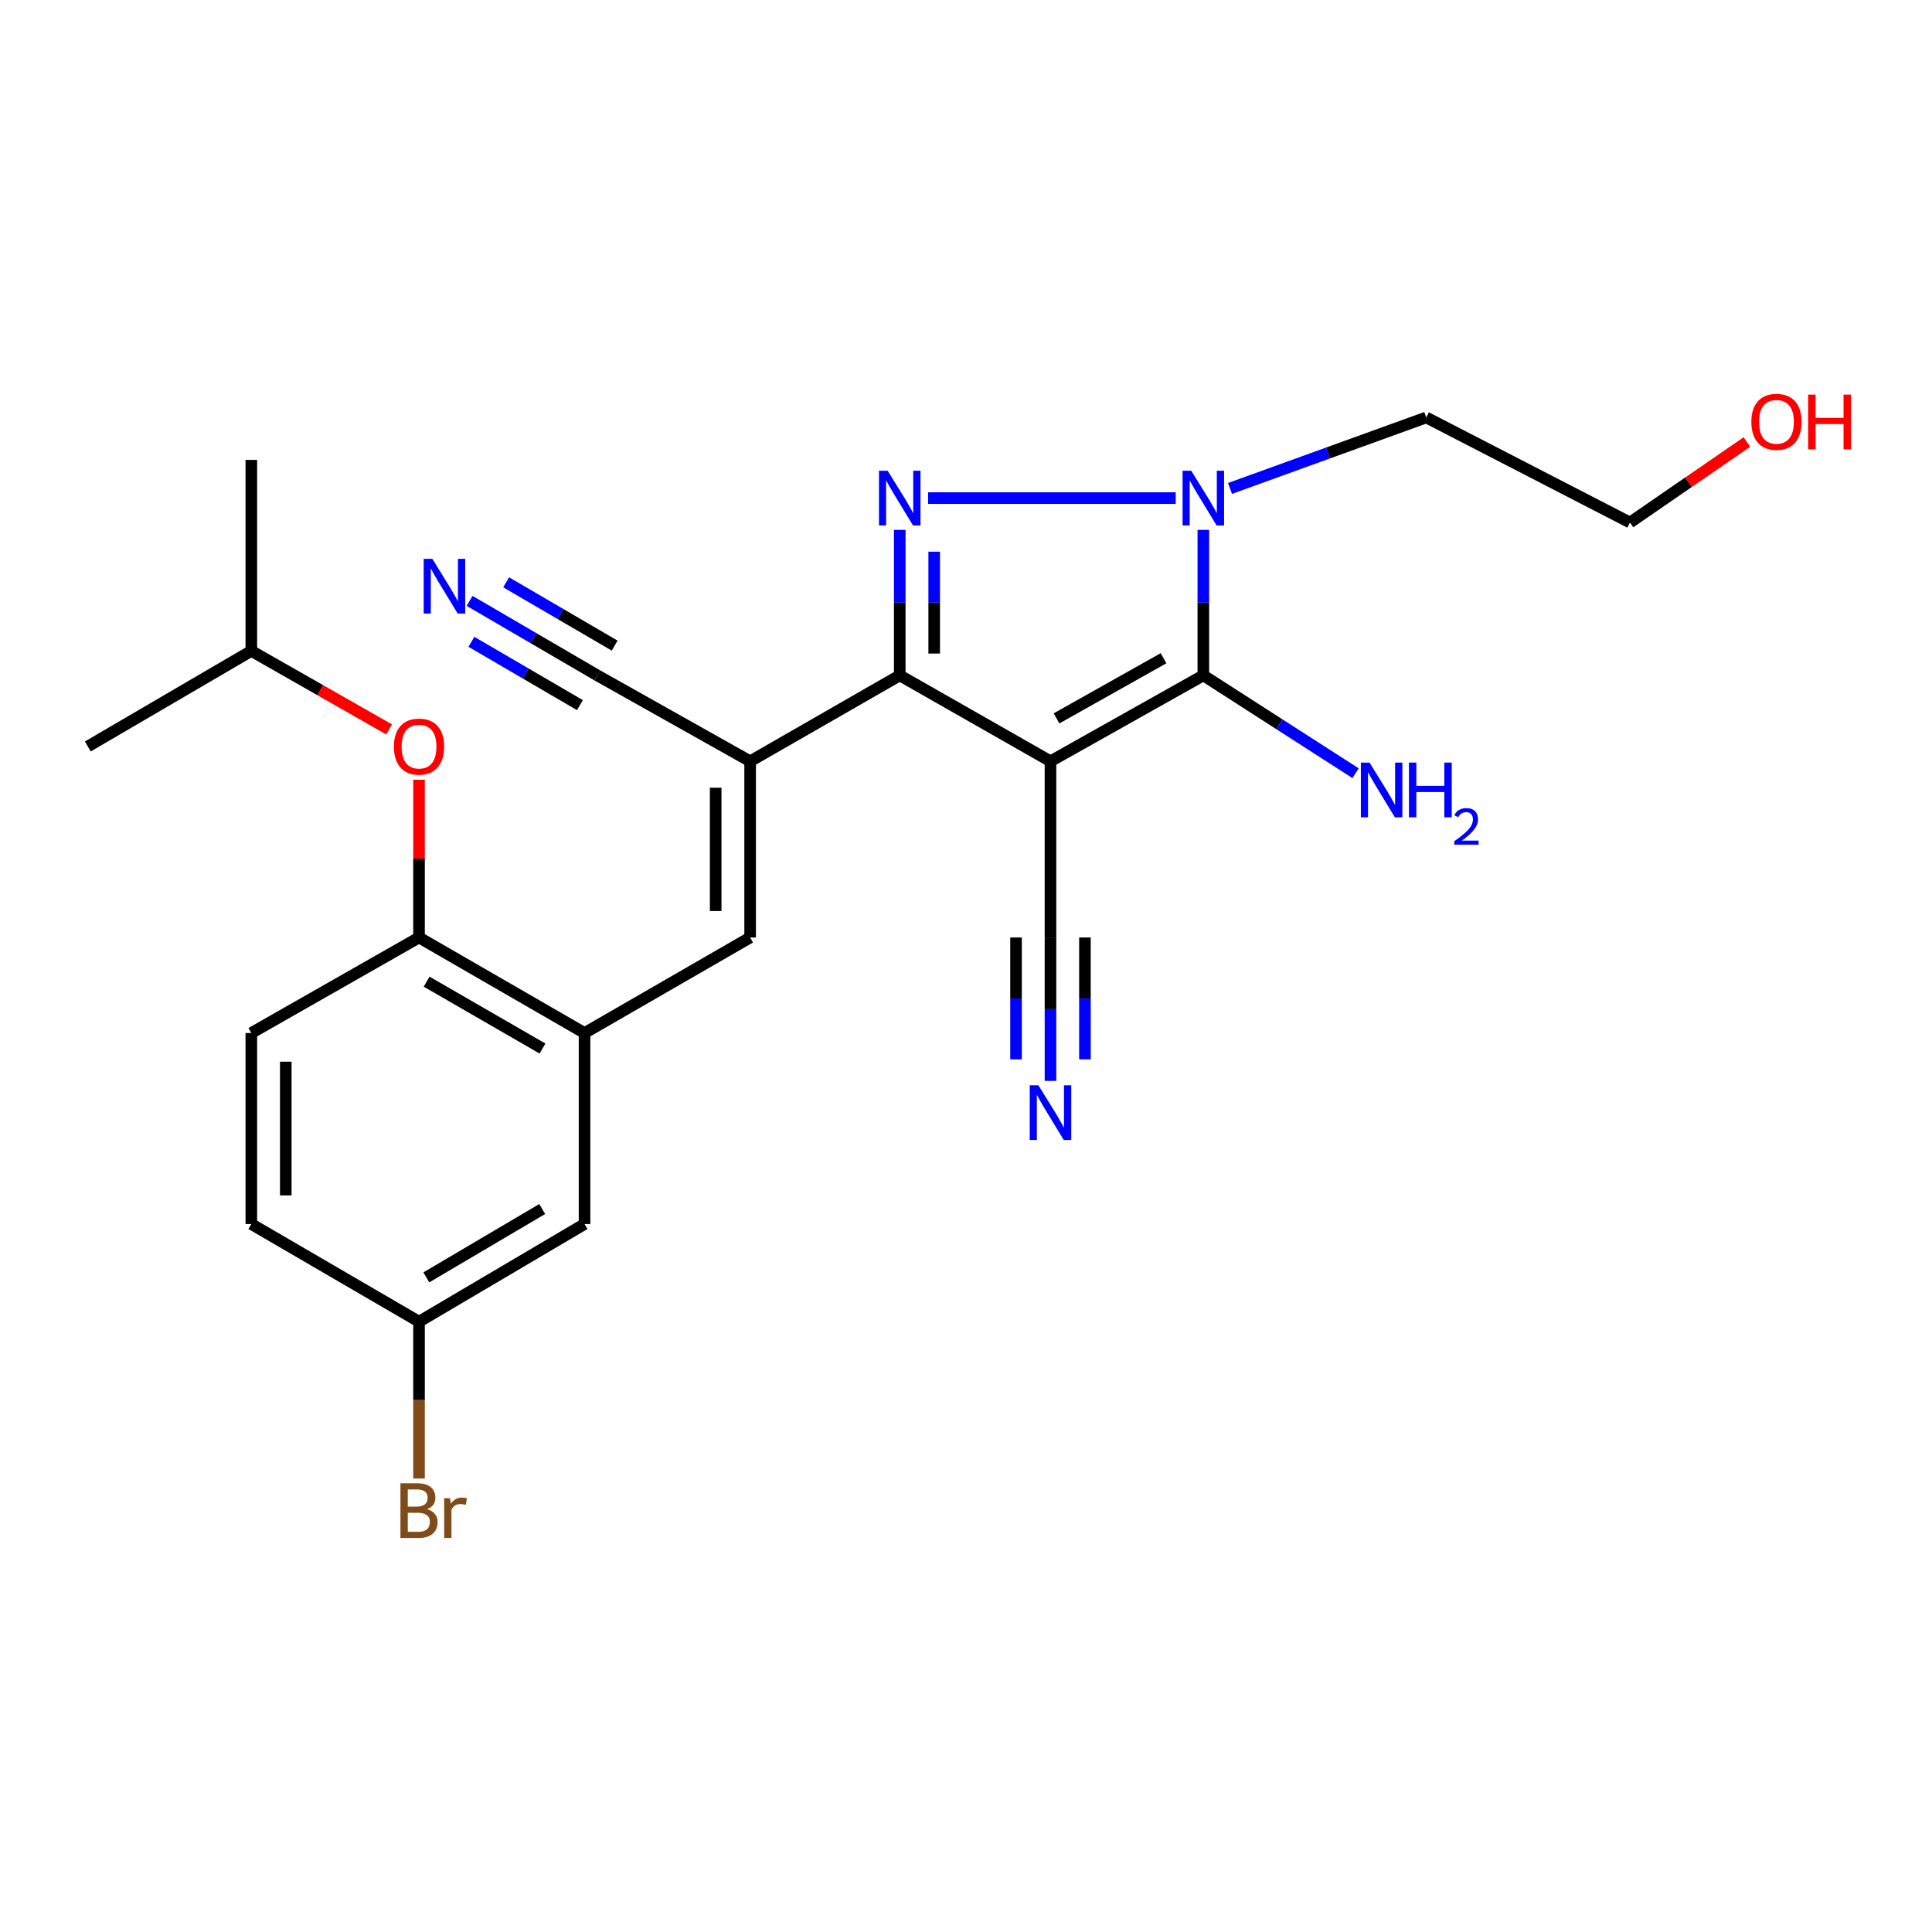 <?xml version='1.0' encoding='iso-8859-1'?>
<svg version='1.1' baseProfile='full'
              xmlns='http://www.w3.org/2000/svg'
                      xmlns:rdkit='http://www.rdkit.org/xml'
                      xmlns:xlink='http://www.w3.org/1999/xlink'
                  xml:space='preserve'
width='1000px' height='1000px' viewBox='0 0 1000 1000'>
<!-- END OF HEADER -->
<rect style='opacity:1.0;fill:#FFFFFF;stroke:none' width='1000' height='1000' x='0' y='0'> </rect>
<path class='bond-1' d='M 543.73,394.044 L 465.707,349.574' style='fill:none;fill-rule:evenodd;stroke:#000000;stroke-width:6px;stroke-linecap:butt;stroke-linejoin:miter;stroke-opacity:1' />
<path class='bond-2' d='M 543.73,394.044 L 622.843,349.574' style='fill:none;fill-rule:evenodd;stroke:#000000;stroke-width:6px;stroke-linecap:butt;stroke-linejoin:miter;stroke-opacity:1' />
<path class='bond-2' d='M 546.86,371.829 L 602.239,340.7' style='fill:none;fill-rule:evenodd;stroke:#000000;stroke-width:6px;stroke-linecap:butt;stroke-linejoin:miter;stroke-opacity:1' />
<path class='bond-6' d='M 543.73,394.044 L 543.73,485.243' style='fill:none;fill-rule:evenodd;stroke:#000000;stroke-width:6px;stroke-linecap:butt;stroke-linejoin:miter;stroke-opacity:1' />
<path class='bond-0' d='M 465.707,274.264 L 465.707,311.919' style='fill:none;fill-rule:evenodd;stroke:#0000FF;stroke-width:6px;stroke-linecap:butt;stroke-linejoin:miter;stroke-opacity:1' />
<path class='bond-0' d='M 465.707,311.919 L 465.707,349.574' style='fill:none;fill-rule:evenodd;stroke:#000000;stroke-width:6px;stroke-linecap:butt;stroke-linejoin:miter;stroke-opacity:1' />
<path class='bond-0' d='M 483.539,285.56 L 483.539,311.919' style='fill:none;fill-rule:evenodd;stroke:#0000FF;stroke-width:6px;stroke-linecap:butt;stroke-linejoin:miter;stroke-opacity:1' />
<path class='bond-0' d='M 483.539,311.919 L 483.539,338.277' style='fill:none;fill-rule:evenodd;stroke:#000000;stroke-width:6px;stroke-linecap:butt;stroke-linejoin:miter;stroke-opacity:1' />
<path class='bond-25' d='M 480.375,257.81 L 608.542,257.81' style='fill:none;fill-rule:evenodd;stroke:#0000FF;stroke-width:6px;stroke-linecap:butt;stroke-linejoin:miter;stroke-opacity:1' />
<path class='bond-4' d='M 465.707,349.574 L 388.268,394.044' style='fill:none;fill-rule:evenodd;stroke:#000000;stroke-width:6px;stroke-linecap:butt;stroke-linejoin:miter;stroke-opacity:1' />
<path class='bond-3' d='M 622.843,349.574 L 622.843,311.919' style='fill:none;fill-rule:evenodd;stroke:#000000;stroke-width:6px;stroke-linecap:butt;stroke-linejoin:miter;stroke-opacity:1' />
<path class='bond-3' d='M 622.843,311.919 L 622.843,274.264' style='fill:none;fill-rule:evenodd;stroke:#0000FF;stroke-width:6px;stroke-linecap:butt;stroke-linejoin:miter;stroke-opacity:1' />
<path class='bond-14' d='M 622.843,349.574 L 662.242,374.892' style='fill:none;fill-rule:evenodd;stroke:#000000;stroke-width:6px;stroke-linecap:butt;stroke-linejoin:miter;stroke-opacity:1' />
<path class='bond-14' d='M 662.242,374.892 L 701.64,400.21' style='fill:none;fill-rule:evenodd;stroke:#0000FF;stroke-width:6px;stroke-linecap:butt;stroke-linejoin:miter;stroke-opacity:1' />
<path class='bond-15' d='M 636.651,252.815 L 687.438,234.445' style='fill:none;fill-rule:evenodd;stroke:#0000FF;stroke-width:6px;stroke-linecap:butt;stroke-linejoin:miter;stroke-opacity:1' />
<path class='bond-15' d='M 687.438,234.445 L 738.224,216.074' style='fill:none;fill-rule:evenodd;stroke:#000000;stroke-width:6px;stroke-linecap:butt;stroke-linejoin:miter;stroke-opacity:1' />
<path class='bond-5' d='M 388.268,394.044 L 388.268,485.243' style='fill:none;fill-rule:evenodd;stroke:#000000;stroke-width:6px;stroke-linecap:butt;stroke-linejoin:miter;stroke-opacity:1' />
<path class='bond-5' d='M 370.436,407.724 L 370.436,471.563' style='fill:none;fill-rule:evenodd;stroke:#000000;stroke-width:6px;stroke-linecap:butt;stroke-linejoin:miter;stroke-opacity:1' />
<path class='bond-8' d='M 388.268,394.044 L 309.155,349.574' style='fill:none;fill-rule:evenodd;stroke:#000000;stroke-width:6px;stroke-linecap:butt;stroke-linejoin:miter;stroke-opacity:1' />
<path class='bond-7' d='M 388.268,485.243 L 302.557,534.696' style='fill:none;fill-rule:evenodd;stroke:#000000;stroke-width:6px;stroke-linecap:butt;stroke-linejoin:miter;stroke-opacity:1' />
<path class='bond-9' d='M 543.73,485.243 L 543.73,522.352' style='fill:none;fill-rule:evenodd;stroke:#000000;stroke-width:6px;stroke-linecap:butt;stroke-linejoin:miter;stroke-opacity:1' />
<path class='bond-9' d='M 543.73,522.352 L 543.73,559.461' style='fill:none;fill-rule:evenodd;stroke:#0000FF;stroke-width:6px;stroke-linecap:butt;stroke-linejoin:miter;stroke-opacity:1' />
<path class='bond-9' d='M 525.899,485.243 L 525.899,516.785' style='fill:none;fill-rule:evenodd;stroke:#000000;stroke-width:6px;stroke-linecap:butt;stroke-linejoin:miter;stroke-opacity:1' />
<path class='bond-9' d='M 525.899,516.785 L 525.899,548.328' style='fill:none;fill-rule:evenodd;stroke:#0000FF;stroke-width:6px;stroke-linecap:butt;stroke-linejoin:miter;stroke-opacity:1' />
<path class='bond-9' d='M 561.562,485.243 L 561.562,516.785' style='fill:none;fill-rule:evenodd;stroke:#000000;stroke-width:6px;stroke-linecap:butt;stroke-linejoin:miter;stroke-opacity:1' />
<path class='bond-9' d='M 561.562,516.785 L 561.562,548.328' style='fill:none;fill-rule:evenodd;stroke:#0000FF;stroke-width:6px;stroke-linecap:butt;stroke-linejoin:miter;stroke-opacity:1' />
<path class='bond-11' d='M 302.557,534.696 L 216.886,485.243' style='fill:none;fill-rule:evenodd;stroke:#000000;stroke-width:6px;stroke-linecap:butt;stroke-linejoin:miter;stroke-opacity:1' />
<path class='bond-11' d='M 280.792,542.721 L 220.822,508.104' style='fill:none;fill-rule:evenodd;stroke:#000000;stroke-width:6px;stroke-linecap:butt;stroke-linejoin:miter;stroke-opacity:1' />
<path class='bond-13' d='M 302.557,534.696 L 302.557,633.562' style='fill:none;fill-rule:evenodd;stroke:#000000;stroke-width:6px;stroke-linecap:butt;stroke-linejoin:miter;stroke-opacity:1' />
<path class='bond-10' d='M 309.155,349.574 L 276.113,330.297' style='fill:none;fill-rule:evenodd;stroke:#000000;stroke-width:6px;stroke-linecap:butt;stroke-linejoin:miter;stroke-opacity:1' />
<path class='bond-10' d='M 276.113,330.297 L 243.072,311.021' style='fill:none;fill-rule:evenodd;stroke:#0000FF;stroke-width:6px;stroke-linecap:butt;stroke-linejoin:miter;stroke-opacity:1' />
<path class='bond-10' d='M 318.141,334.171 L 290.055,317.786' style='fill:none;fill-rule:evenodd;stroke:#000000;stroke-width:6px;stroke-linecap:butt;stroke-linejoin:miter;stroke-opacity:1' />
<path class='bond-10' d='M 290.055,317.786 L 261.97,301.402' style='fill:none;fill-rule:evenodd;stroke:#0000FF;stroke-width:6px;stroke-linecap:butt;stroke-linejoin:miter;stroke-opacity:1' />
<path class='bond-10' d='M 300.169,364.976 L 272.084,348.591' style='fill:none;fill-rule:evenodd;stroke:#000000;stroke-width:6px;stroke-linecap:butt;stroke-linejoin:miter;stroke-opacity:1' />
<path class='bond-10' d='M 272.084,348.591 L 243.999,332.206' style='fill:none;fill-rule:evenodd;stroke:#0000FF;stroke-width:6px;stroke-linecap:butt;stroke-linejoin:miter;stroke-opacity:1' />
<path class='bond-12' d='M 216.886,485.243 L 216.886,444.42' style='fill:none;fill-rule:evenodd;stroke:#000000;stroke-width:6px;stroke-linecap:butt;stroke-linejoin:miter;stroke-opacity:1' />
<path class='bond-12' d='M 216.886,444.42 L 216.886,403.598' style='fill:none;fill-rule:evenodd;stroke:#FF0000;stroke-width:6px;stroke-linecap:butt;stroke-linejoin:miter;stroke-opacity:1' />
<path class='bond-16' d='M 216.886,485.243 L 130.086,534.696' style='fill:none;fill-rule:evenodd;stroke:#000000;stroke-width:6px;stroke-linecap:butt;stroke-linejoin:miter;stroke-opacity:1' />
<path class='bond-20' d='M 201.388,377.535 L 165.737,357.219' style='fill:none;fill-rule:evenodd;stroke:#FF0000;stroke-width:6px;stroke-linecap:butt;stroke-linejoin:miter;stroke-opacity:1' />
<path class='bond-20' d='M 165.737,357.219 L 130.086,336.903' style='fill:none;fill-rule:evenodd;stroke:#000000;stroke-width:6px;stroke-linecap:butt;stroke-linejoin:miter;stroke-opacity:1' />
<path class='bond-17' d='M 302.557,633.562 L 216.886,684.105' style='fill:none;fill-rule:evenodd;stroke:#000000;stroke-width:6px;stroke-linecap:butt;stroke-linejoin:miter;stroke-opacity:1' />
<path class='bond-17' d='M 280.646,625.786 L 220.676,661.166' style='fill:none;fill-rule:evenodd;stroke:#000000;stroke-width:6px;stroke-linecap:butt;stroke-linejoin:miter;stroke-opacity:1' />
<path class='bond-22' d='M 738.224,216.074 L 843.679,270.46' style='fill:none;fill-rule:evenodd;stroke:#000000;stroke-width:6px;stroke-linecap:butt;stroke-linejoin:miter;stroke-opacity:1' />
<path class='bond-26' d='M 130.086,534.696 L 130.086,633.562' style='fill:none;fill-rule:evenodd;stroke:#000000;stroke-width:6px;stroke-linecap:butt;stroke-linejoin:miter;stroke-opacity:1' />
<path class='bond-26' d='M 147.917,549.526 L 147.917,618.732' style='fill:none;fill-rule:evenodd;stroke:#000000;stroke-width:6px;stroke-linecap:butt;stroke-linejoin:miter;stroke-opacity:1' />
<path class='bond-18' d='M 216.886,684.105 L 130.086,633.562' style='fill:none;fill-rule:evenodd;stroke:#000000;stroke-width:6px;stroke-linecap:butt;stroke-linejoin:miter;stroke-opacity:1' />
<path class='bond-19' d='M 216.886,684.105 L 216.886,724.696' style='fill:none;fill-rule:evenodd;stroke:#000000;stroke-width:6px;stroke-linecap:butt;stroke-linejoin:miter;stroke-opacity:1' />
<path class='bond-19' d='M 216.886,724.696 L 216.886,765.287' style='fill:none;fill-rule:evenodd;stroke:#7F4C19;stroke-width:6px;stroke-linecap:butt;stroke-linejoin:miter;stroke-opacity:1' />
<path class='bond-23' d='M 130.086,336.903 L 130.086,238.046' style='fill:none;fill-rule:evenodd;stroke:#000000;stroke-width:6px;stroke-linecap:butt;stroke-linejoin:miter;stroke-opacity:1' />
<path class='bond-24' d='M 130.086,336.903 L 45.455,386.366' style='fill:none;fill-rule:evenodd;stroke:#000000;stroke-width:6px;stroke-linecap:butt;stroke-linejoin:miter;stroke-opacity:1' />
<path class='bond-21' d='M 904.192,228.79 L 873.935,249.625' style='fill:none;fill-rule:evenodd;stroke:#FF0000;stroke-width:6px;stroke-linecap:butt;stroke-linejoin:miter;stroke-opacity:1' />
<path class='bond-21' d='M 873.935,249.625 L 843.679,270.46' style='fill:none;fill-rule:evenodd;stroke:#000000;stroke-width:6px;stroke-linecap:butt;stroke-linejoin:miter;stroke-opacity:1' />
<path  class='atom-1' d='M 459.447 243.65
L 468.727 258.65
Q 469.647 260.13, 471.127 262.81
Q 472.607 265.49, 472.687 265.65
L 472.687 243.65
L 476.447 243.65
L 476.447 271.97
L 472.567 271.97
L 462.607 255.57
Q 461.447 253.65, 460.207 251.45
Q 459.007 249.25, 458.647 248.57
L 458.647 271.97
L 454.967 271.97
L 454.967 243.65
L 459.447 243.65
' fill='#0000FF'/>
<path  class='atom-4' d='M 616.583 243.65
L 625.863 258.65
Q 626.783 260.13, 628.263 262.81
Q 629.743 265.49, 629.823 265.65
L 629.823 243.65
L 633.583 243.65
L 633.583 271.97
L 629.703 271.97
L 619.743 255.57
Q 618.583 253.65, 617.343 251.45
Q 616.143 249.25, 615.783 248.57
L 615.783 271.97
L 612.103 271.97
L 612.103 243.65
L 616.583 243.65
' fill='#0000FF'/>
<path  class='atom-10' d='M 537.47 561.727
L 546.75 576.727
Q 547.67 578.207, 549.15 580.887
Q 550.63 583.567, 550.71 583.727
L 550.71 561.727
L 554.47 561.727
L 554.47 590.047
L 550.59 590.047
L 540.63 573.647
Q 539.47 571.727, 538.23 569.527
Q 537.03 567.327, 536.67 566.647
L 536.67 590.047
L 532.99 590.047
L 532.99 561.727
L 537.47 561.727
' fill='#0000FF'/>
<path  class='atom-11' d='M 223.782 289.259
L 233.062 304.259
Q 233.982 305.739, 235.462 308.419
Q 236.942 311.099, 237.022 311.259
L 237.022 289.259
L 240.782 289.259
L 240.782 317.579
L 236.902 317.579
L 226.942 301.179
Q 225.782 299.259, 224.542 297.059
Q 223.342 294.859, 222.982 294.179
L 222.982 317.579
L 219.302 317.579
L 219.302 289.259
L 223.782 289.259
' fill='#0000FF'/>
<path  class='atom-13' d='M 203.886 386.446
Q 203.886 379.646, 207.246 375.846
Q 210.606 372.046, 216.886 372.046
Q 223.166 372.046, 226.526 375.846
Q 229.886 379.646, 229.886 386.446
Q 229.886 393.326, 226.486 397.246
Q 223.086 401.126, 216.886 401.126
Q 210.646 401.126, 207.246 397.246
Q 203.886 393.366, 203.886 386.446
M 216.886 397.926
Q 221.206 397.926, 223.526 395.046
Q 225.886 392.126, 225.886 386.446
Q 225.886 380.886, 223.526 378.086
Q 221.206 375.246, 216.886 375.246
Q 212.566 375.246, 210.206 378.046
Q 207.886 380.846, 207.886 386.446
Q 207.886 392.166, 210.206 395.046
Q 212.566 397.926, 216.886 397.926
' fill='#FF0000'/>
<path  class='atom-15' d='M 708.862 394.714
L 718.142 409.714
Q 719.062 411.194, 720.542 413.874
Q 722.022 416.554, 722.102 416.714
L 722.102 394.714
L 725.862 394.714
L 725.862 423.034
L 721.982 423.034
L 712.022 406.634
Q 710.862 404.714, 709.622 402.514
Q 708.422 400.314, 708.062 399.634
L 708.062 423.034
L 704.382 423.034
L 704.382 394.714
L 708.862 394.714
' fill='#0000FF'/>
<path  class='atom-15' d='M 729.262 394.714
L 733.102 394.714
L 733.102 406.754
L 747.582 406.754
L 747.582 394.714
L 751.422 394.714
L 751.422 423.034
L 747.582 423.034
L 747.582 409.954
L 733.102 409.954
L 733.102 423.034
L 729.262 423.034
L 729.262 394.714
' fill='#0000FF'/>
<path  class='atom-15' d='M 752.795 422.04
Q 753.481 420.271, 755.118 419.295
Q 756.755 418.291, 759.025 418.291
Q 761.85 418.291, 763.434 419.823
Q 765.018 421.354, 765.018 424.073
Q 765.018 426.845, 762.959 429.432
Q 760.926 432.019, 756.702 435.082
L 765.335 435.082
L 765.335 437.194
L 752.742 437.194
L 752.742 435.425
Q 756.227 432.943, 758.286 431.095
Q 760.372 429.247, 761.375 427.584
Q 762.378 425.921, 762.378 424.205
Q 762.378 422.41, 761.481 421.407
Q 760.583 420.403, 759.025 420.403
Q 757.521 420.403, 756.517 421.011
Q 755.514 421.618, 754.801 422.964
L 752.795 422.04
' fill='#0000FF'/>
<path  class='atom-20' d='M 221.026 781.172
Q 223.746 781.932, 225.106 783.612
Q 226.506 785.252, 226.506 787.692
Q 226.506 791.612, 223.986 793.852
Q 221.506 796.052, 216.786 796.052
L 207.266 796.052
L 207.266 767.732
L 215.626 767.732
Q 220.466 767.732, 222.906 769.692
Q 225.346 771.652, 225.346 775.252
Q 225.346 779.532, 221.026 781.172
M 211.066 770.932
L 211.066 779.812
L 215.626 779.812
Q 218.426 779.812, 219.866 778.692
Q 221.346 777.532, 221.346 775.252
Q 221.346 770.932, 215.626 770.932
L 211.066 770.932
M 216.786 792.852
Q 219.546 792.852, 221.026 791.532
Q 222.506 790.212, 222.506 787.692
Q 222.506 785.372, 220.866 784.212
Q 219.266 783.012, 216.186 783.012
L 211.066 783.012
L 211.066 792.852
L 216.786 792.852
' fill='#7F4C19'/>
<path  class='atom-20' d='M 232.946 775.492
L 233.386 778.332
Q 235.546 775.132, 239.066 775.132
Q 240.186 775.132, 241.706 775.532
L 241.106 778.892
Q 239.386 778.492, 238.426 778.492
Q 236.746 778.492, 235.626 779.172
Q 234.546 779.812, 233.666 781.372
L 233.666 796.052
L 229.906 796.052
L 229.906 775.492
L 232.946 775.492
' fill='#7F4C19'/>
<path  class='atom-22' d='M 906.493 218.333
Q 906.493 211.533, 909.853 207.733
Q 913.213 203.933, 919.493 203.933
Q 925.773 203.933, 929.133 207.733
Q 932.493 211.533, 932.493 218.333
Q 932.493 225.213, 929.093 229.133
Q 925.693 233.013, 919.493 233.013
Q 913.253 233.013, 909.853 229.133
Q 906.493 225.253, 906.493 218.333
M 919.493 229.813
Q 923.813 229.813, 926.133 226.933
Q 928.493 224.013, 928.493 218.333
Q 928.493 212.773, 926.133 209.973
Q 923.813 207.133, 919.493 207.133
Q 915.173 207.133, 912.813 209.933
Q 910.493 212.733, 910.493 218.333
Q 910.493 224.053, 912.813 226.933
Q 915.173 229.813, 919.493 229.813
' fill='#FF0000'/>
<path  class='atom-22' d='M 935.893 204.253
L 939.733 204.253
L 939.733 216.293
L 954.213 216.293
L 954.213 204.253
L 958.053 204.253
L 958.053 232.573
L 954.213 232.573
L 954.213 219.493
L 939.733 219.493
L 939.733 232.573
L 935.893 232.573
L 935.893 204.253
' fill='#FF0000'/>
</svg>
